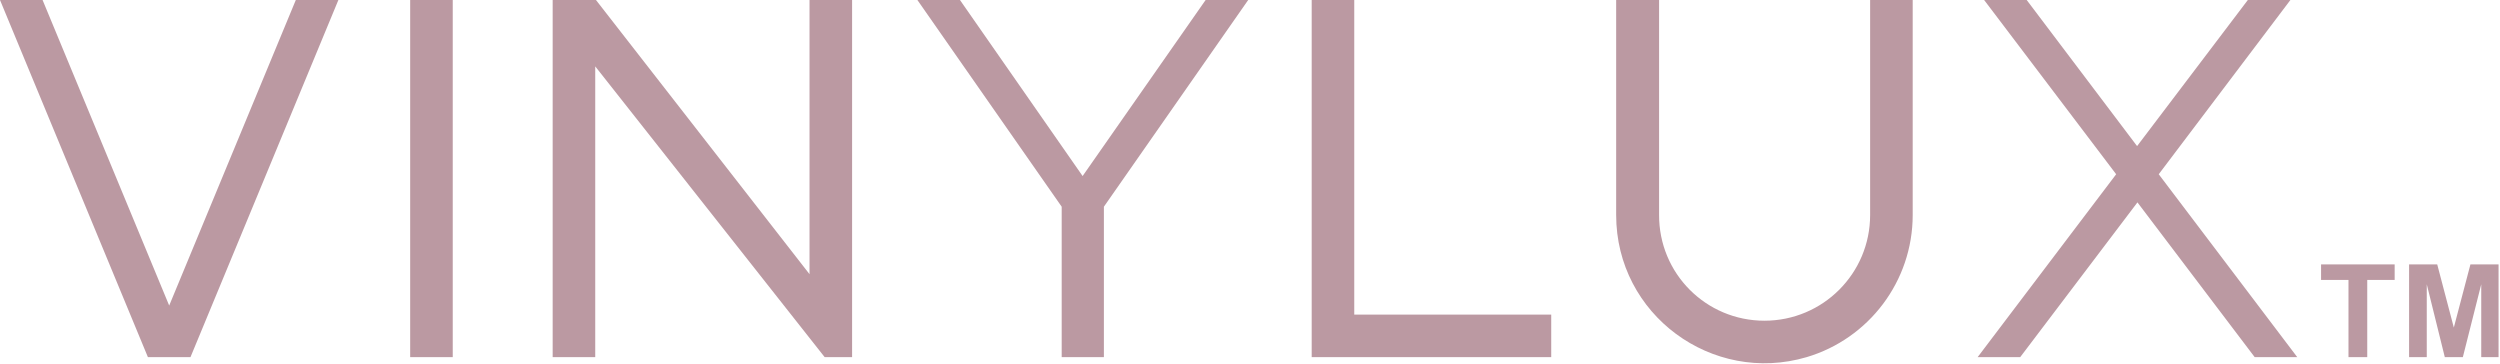 <?xml version="1.0" encoding="UTF-8"?> <svg xmlns="http://www.w3.org/2000/svg" xmlns:xlink="http://www.w3.org/1999/xlink" width="693px" height="101px" viewBox="0 0 693 101"> <!-- Generator: Sketch 49.1 (51147) - http://www.bohemiancoding.com/sketch --> <title>5</title> <desc>Created with Sketch.</desc> <defs></defs> <g id="Page-3" stroke="none" stroke-width="1" fill="none" fill-rule="evenodd"> <g id="5" fill="#BB99A2"> <path d="M125.5,0 L113.7,0 L113.7,99 L125.5,99 L125.5,0 Z M651,99 L651,77.6 L643.4,77.6 L643.4,73.3 L663.8,73.3 L663.8,77.6 L656.2,77.6 L656.2,99 L651,99 Z M667.8,99 L667.8,73.3 L675.6,73.3 L680.2,90.8 L684.8,73.3 L692.6,73.3 L692.6,99 L687.8,99 L687.8,78.8 L682.7,99 L677.7,99 L672.7,78.8 L672.7,99 L667.8,99 Z M448,0 L448,59.6 C448,87.3 474.7,106.7 500.8,99 C518,93.9 530.2,78 530.2,59.6 L530.2,0 L518.4,0 L518.4,59.6 C518.4,75.8 505.3,88.9 489.1,88.9 C472.9,88.9 459.8,75.8 459.9,59.5 L459.9,0 L448,0 Z M550,0 L561.8,0 L592.4,40.5 L623.1,0 L634.9,0 L598.4,48.3 L636.8,99 L625,99 L592.5,56.1 L560,99 L548.2,99 L586.6,48.3 L550,0 Z M375.4,0 L363.6,0 L363.6,99 L430,99 L430,87.2 L375.4,87.2 L375.4,0 Z M300.1,48.8 L266.1,0 L254.3,0 L294.3,57.3 L294.3,99 L306,99 L306,57.3 L346,0 L334.2,0 L300.1,48.8 Z M165,0 L153.2,0 L153.2,99 L165,99 L165,18.4 L228.6,99 L236.2,99 L236.2,0 L224.4,0 L224.4,76 L165.2,0 L165,0 Z M93.8,0 L82,0 L46.9,84.7 L11.8,0 L0,0 L41,99 L52.8,99 L93.8,0 Z" id="Shape"></path> </g> </g> </svg> 